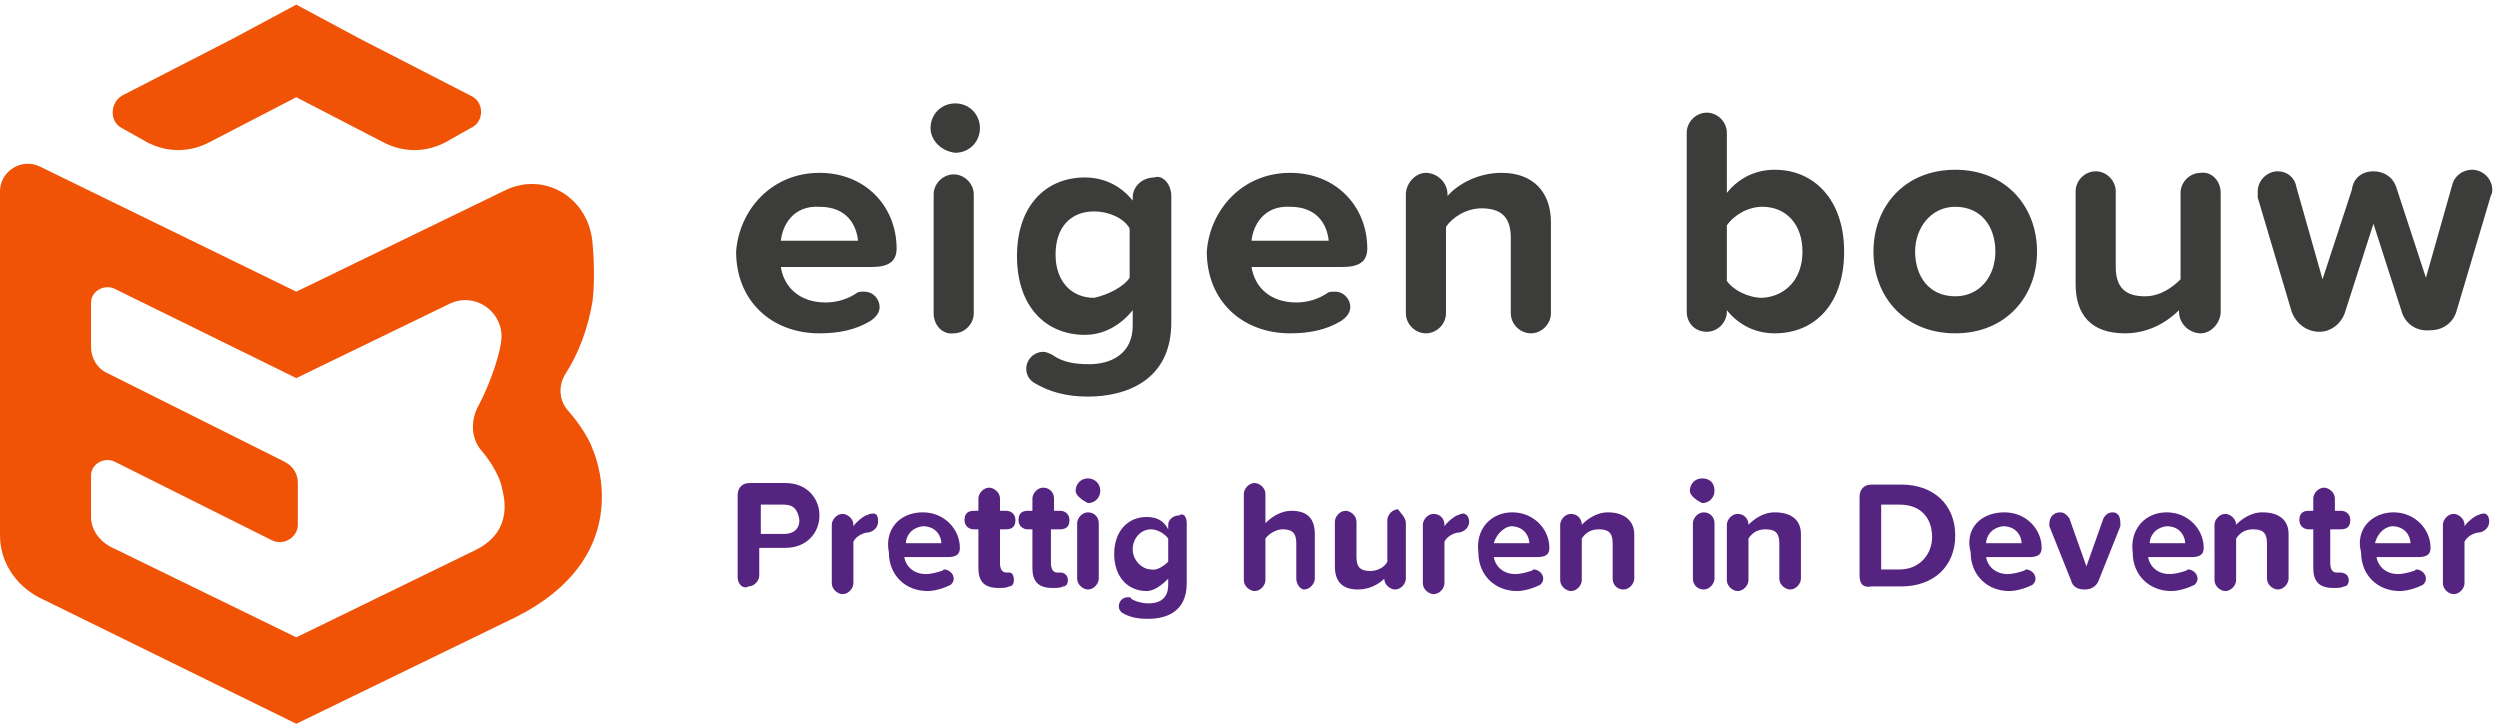 <svg class="block py-px4 lg:py-0 w-16 h-7 lg:w-23 lg:h-7" xmlns="http://www.w3.org/2000/svg" viewBox="0 0 162 47">
	<path fill="#F05206" d="M7.9 8.3l1.6.9c1.3.7 2.8.7 4.1 0l5.6-2.9 5.6 2.9c1.3.7 2.8.7 4.1 0l1.6-.9c.9-.4.9-1.7 0-2.1l-7.2-3.7L19.2.3l-4.1 2.2-7.2 3.7c-.8.5-.8 1.7 0 2.1M30.9 35.6l-11.7 5.7-12.1-5.9c-.7-.4-1.2-1.1-1.2-1.9v-2.7c0-.7.8-1.2 1.5-.9L17.6 35c.8.4 1.7-.2 1.7-1v-2.7c0-.6-.3-1.1-.9-1.4L7 24.2c-.7-.3-1.1-1-1.1-1.7v-2.9c0-.7.8-1.2 1.5-.9l11.8 5.8 9.9-4.8c1.6-.8 3.4.4 3.4 2.1 0 .9-.7 3-1.5 4.5-.5.9-.5 2.1.2 2.9s1.2 1.8 1.3 2.3.9 2.8-1.6 4.1m7.5-6.5c-.2-.6-.8-1.6-1.6-2.5-.6-.7-.6-1.6-.2-2.3.9-1.4 1.5-3 1.8-4.8.2-1.7 0-3.7 0-3.7-.2-2.9-3-4.7-5.6-3.5l-13.6 6.6-16.6-8.1c-1.2-.6-2.6.3-2.6 1.6v22.3c0 1.7 1 3.2 2.5 4l16.7 8.2L33.4 40c7.6-3.8 5.4-10 5-10.9"/>
	<path fill="#3C3C3B" d="M50.6 15.6h5c-.1-1-.7-2.2-2.5-2.2-1.7-.1-2.4 1.2-2.5 2.2m2.5-4.4c3 0 5 2.2 5 4.9 0 .9-.6 1.2-1.6 1.2h-5.9c.2 1.3 1.2 2.3 2.9 2.3.7 0 1.4-.2 2-.6.1-.1.3-.1.5-.1.6 0 1 .5 1 1 0 .4-.3.7-.6.9-1 .6-2.1.8-3.3.8-3.1 0-5.4-2.1-5.4-5.3.2-2.7 2.3-5.1 5.4-5.1M60.5 20.3v-7.7c0-.7.6-1.3 1.3-1.3s1.3.6 1.3 1.3v7.7c0 .7-.6 1.3-1.3 1.3-.7.1-1.3-.5-1.3-1.3m-.2-12c0-.9.7-1.6 1.6-1.6.9 0 1.6.7 1.6 1.6s-.7 1.6-1.6 1.6c-.9-.1-1.6-.8-1.6-1.6M73.2 18v-3.2c-.4-.7-1.4-1.1-2.3-1.1-1.5 0-2.5 1-2.5 2.8 0 1.7 1 2.8 2.5 2.8.9-.2 1.9-.7 2.3-1.3m2.7-5.3v8.2c0 3.8-3 4.8-5.4 4.8-1.4 0-2.5-.3-3.5-.9-.3-.2-.5-.5-.5-.9 0-.6.5-1.1 1.1-1.1.2 0 .4.1.6.2.7.5 1.5.6 2.4.6 1.3 0 2.8-.6 2.8-2.5v-1c-.8 1-1.9 1.6-3.1 1.6-2.5 0-4.4-1.8-4.4-5.1s1.9-5.1 4.4-5.1c1.2 0 2.3.5 3.1 1.5v-.2c0-.7.6-1.3 1.4-1.3.5-.2 1.1.4 1.1 1.2M81.1 15.6h5c-.1-1-.7-2.2-2.5-2.2-1.7-.1-2.4 1.2-2.5 2.2m2.5-4.4c3 0 5 2.2 5 4.9 0 .9-.6 1.2-1.6 1.2h-5.9c.2 1.3 1.2 2.3 2.9 2.3.7 0 1.4-.2 2-.6.1-.1.3-.1.5-.1.6 0 1 .5 1 1 0 .4-.3.7-.6.9-1 .6-2.1.8-3.3.8-3.1 0-5.4-2.1-5.4-5.3.2-2.7 2.3-5.1 5.4-5.1M100.5 14.4v5.9c0 .7-.6 1.3-1.3 1.3-.7 0-1.3-.6-1.3-1.3v-4.9c0-1.4-.7-1.9-1.9-1.9-1 0-1.9.6-2.3 1.2v5.6c0 .7-.6 1.3-1.3 1.3-.7 0-1.3-.6-1.3-1.3v-7.7c0-.7.6-1.4 1.3-1.4.7 0 1.4.6 1.4 1.4v.1c.6-.7 1.9-1.5 3.5-1.5 2.1 0 3.2 1.3 3.2 3.2M116.8 16.3c0-1.7-1-2.9-2.6-2.9-.9 0-1.8.5-2.3 1.2v3.6c.4.6 1.4 1.1 2.3 1.1 1.5-.1 2.6-1.2 2.6-3m2.7 0c0 3.4-1.9 5.3-4.5 5.3-1.2 0-2.3-.5-3.1-1.5v.1c0 .7-.6 1.3-1.3 1.3-.8 0-1.3-.6-1.3-1.3V8.6c0-.7.6-1.3 1.3-1.3.7 0 1.3.6 1.3 1.3v3.9c.8-1 1.9-1.5 3.1-1.5 2.6 0 4.5 2 4.5 5.3M129.3 16.3c0-1.6-.9-2.9-2.6-2.9-1.6 0-2.6 1.4-2.6 2.9 0 1.6.9 2.9 2.6 2.9 1.6 0 2.6-1.3 2.6-2.9m-7.9 0c0-2.9 2-5.3 5.3-5.3s5.3 2.4 5.3 5.3-2 5.3-5.3 5.3-5.3-2.4-5.3-5.3M143.9 12.5v7.7c0 .7-.6 1.4-1.3 1.4s-1.4-.6-1.4-1.4v-.1c-.7.7-1.9 1.5-3.5 1.5-2.2 0-3.2-1.2-3.2-3.2v-6c0-.7.6-1.3 1.3-1.3s1.3.6 1.3 1.3v4.9c0 1.4.7 1.9 1.9 1.9 1 0 1.8-.6 2.3-1.1v-5.6c0-.7.6-1.3 1.3-1.3.7-.1 1.3.5 1.3 1.3M155.6 20.1l-1.8-5.6-1.8 5.6c-.2.8-.9 1.4-1.7 1.4s-1.5-.5-1.8-1.3l-2.2-7.4v-.4c0-.7.6-1.3 1.3-1.3.6 0 1.1.4 1.2 1l1.7 6 1.9-5.8c.1-.8.7-1.2 1.4-1.2s1.3.4 1.5 1.1l1.9 5.8 1.7-6c.1-.5.6-1 1.3-1s1.3.6 1.3 1.3c0 .1 0 .2-.1.4l-2.2 7.4c-.2.8-.9 1.3-1.7 1.3-1 .1-1.7-.5-1.9-1.3"/>
	<path fill="#552480" d="M47.8 37.4v-5.3c0-.4.2-.8.8-.8h2.3c1.4 0 2.2 1 2.2 2.1s-.8 2.1-2.2 2.1h-1.7v1.8c0 .3-.3.7-.7.7-.3.2-.7-.1-.7-.6zm3-4.7h-1.5v1.9h1.5c.6 0 1-.3 1-.9-.1-.7-.4-1-1-1zM56.9 33.8c0 .3-.2.6-.6.7-.3 0-.8.2-1 .6v2.7c0 .3-.3.7-.7.7-.3 0-.7-.3-.7-.7V34c0-.3.3-.7.7-.7.3 0 .7.3.7.7v.1c.2-.3.6-.6.8-.7.1 0 .2-.1.3-.1.4-.1.5.1.5.5zM59.8 33.2c1.4 0 2.4 1.1 2.4 2.3 0 .4-.2.6-.8.6h-2.8c.1.6.6 1.1 1.4 1.1.3 0 .7-.1 1-.2.1 0 .1-.1.2-.1.2 0 .6.2.6.6 0 .2-.1.3-.2.4-.4.2-1 .4-1.5.4-1.4 0-2.5-1-2.5-2.5-.3-1.5.7-2.6 2.2-2.6zm-1.1 2H61c0-.4-.3-1.1-1.2-1.1-.8.1-1.1.7-1.1 1.1zM65.7 37.6c0 .2-.1.4-.3.4-.2.1-.4.1-.7.1-.9 0-1.3-.4-1.3-1.3v-2.5h-.3c-.3 0-.6-.2-.6-.6s.2-.6.6-.6h.3v-.8c0-.3.3-.7.7-.7.3 0 .7.3.7.7v.8h.4c.3 0 .6.2.6.6s-.2.6-.6.6h-.4v2.2c0 .3.1.6.4.6h.2c.2 0 .3.2.3.5zM69.2 37.6c0 .2-.1.4-.3.4-.2.1-.4.1-.7.1-.9 0-1.3-.4-1.3-1.3v-2.5h-.3c-.3 0-.6-.2-.6-.6s.2-.6.6-.6h.3v-.8c0-.3.3-.7.7-.7s.7.3.7.7v.8h.4c.3 0 .6.2.6.6s-.2.6-.6.6h-.6v2.2c0 .3.1.6.4.6h.2c.3 0 .5.2.5.5zM69.7 31.8c0-.4.3-.8.8-.8.4 0 .8.3.8.8 0 .4-.3.8-.8.8-.4-.2-.8-.5-.8-.8zm.1 5.7v-3.6c0-.3.3-.7.7-.7s.7.3.7.7v3.6c0 .3-.3.7-.7.7-.3 0-.7-.3-.7-.7zM76.9 33.9v3.9c0 1.9-1.4 2.3-2.5 2.3-.7 0-1.2-.1-1.7-.4-.1-.1-.2-.2-.2-.4 0-.3.2-.6.6-.6.1 0 .2 0 .2.1.3.2.8.3 1.1.3.6 0 1.3-.2 1.3-1.2v-.4c-.4.4-.9.8-1.4.8-1.2 0-2.1-.9-2.1-2.4s.9-2.4 2.1-2.4c.6 0 1.1.2 1.4.8V34c0-.3.3-.6.7-.6.3-.2.5.1.5.5zm-1.2 2.5v-1.5c-.2-.3-.7-.6-1.1-.6-.7 0-1.2.6-1.2 1.3s.6 1.3 1.2 1.3c.4.1.9-.3 1.1-.5zM84 37.5v-2.3c0-.7-.3-.9-.9-.9-.4 0-.9.3-1.1.6v2.7c0 .3-.3.7-.7.7-.3 0-.7-.3-.7-.7V32c0-.3.3-.7.7-.7.3 0 .7.3.7.7v1.9c.3-.3.9-.8 1.7-.8 1.1 0 1.5.6 1.5 1.5v2.9c0 .3-.3.7-.7.7-.2 0-.5-.3-.5-.7zM91.1 33.9v3.6c0 .3-.3.7-.7.7-.3 0-.7-.3-.7-.7-.3.3-.9.7-1.7.7-1.1 0-1.5-.6-1.5-1.5v-2.9c0-.3.3-.7.7-.7.3 0 .7.3.7.7v2.3c0 .7.3.9.9.9.4 0 .9-.2 1.1-.6v-2.7c0-.3.3-.7.7-.7.1.2.5.5.5.9zM95.2 33.8c0 .3-.2.6-.6.7-.3 0-.8.2-1 .6v2.7c0 .3-.3.7-.7.7-.3 0-.7-.3-.7-.7V34c0-.3.3-.7.7-.7s.7.3.7.7v.1c.2-.3.6-.6.8-.7.1 0 .2-.1.3-.1.2-.1.5.1.5.5zM98 33.2c1.4 0 2.4 1.1 2.4 2.3 0 .4-.2.6-.8.6h-2.8c.1.6.6 1.1 1.4 1.1.3 0 .7-.1 1-.2.1 0 .1-.1.2-.1.2 0 .6.2.6.6 0 .2-.1.3-.2.4-.4.2-1 .4-1.5.4-1.4 0-2.5-1-2.5-2.5-.2-1.5.8-2.6 2.2-2.6zm-1.2 2h2.3c0-.4-.3-1.1-1.2-1.1-.6.1-1 .7-1.1 1.1zM105.9 34.6v2.9c0 .3-.3.7-.7.7s-.7-.3-.7-.7v-2.3c0-.7-.3-.9-.9-.9s-.9.3-1.1.6v2.7c0 .3-.3.7-.7.7-.3 0-.7-.3-.7-.7V34c0-.3.3-.7.7-.7s.7.3.7.7c.3-.3.9-.8 1.7-.8 1.1 0 1.7.6 1.7 1.4zM109.5 31.8c0-.4.3-.8.8-.8s.8.3.8.8c0 .4-.3.8-.8.8-.4-.2-.8-.5-.8-.8zm.2 5.7v-3.6c0-.3.3-.7.7-.7s.7.3.7.7v3.6c0 .3-.3.7-.7.7-.4 0-.7-.3-.7-.7zM116.7 34.6v2.9c0 .3-.3.7-.7.7-.3 0-.7-.3-.7-.7v-2.3c0-.7-.3-.9-.9-.9s-.9.3-1.1.6v2.7c0 .3-.3.7-.7.7-.3 0-.7-.3-.7-.7V34c0-.3.3-.7.7-.7s.7.3.7.7c.3-.3.9-.8 1.7-.8 1.2 0 1.7.6 1.7 1.4zM120.5 37.3v-5.1c0-.4.2-.8.8-.8h1.9c2.1 0 3.5 1.3 3.5 3.3s-1.4 3.3-3.5 3.3h-1.9c-.5.1-.8-.1-.8-.7zm2.6-.4c1.3 0 2.1-1 2.1-2.1 0-1.2-.7-2.1-2.1-2.1h-1.2v4.2h1.2zM129.9 33.2c1.4 0 2.4 1.1 2.4 2.3 0 .4-.2.6-.8.6h-2.8c.1.6.6 1.1 1.4 1.1.3 0 .7-.1 1-.2.1 0 .1-.1.2-.1.2 0 .6.2.6.6 0 .2-.1.3-.2.4-.4.2-1 .4-1.5.4-1.4 0-2.5-1-2.5-2.5-.4-1.5.6-2.6 2.2-2.6zm-1.2 2h2.3c0-.4-.3-1.1-1.2-1.1-.8.1-1.1.7-1.1 1.1zM137.4 33.9v.2l-1.4 3.5c-.1.3-.4.6-.9.6s-.8-.2-.9-.6l-1.4-3.5v-.2c0-.3.2-.7.7-.7.2 0 .4.1.6.4l1.1 3.1 1.1-3.1c.1-.2.3-.4.6-.4s.5.2.5.7zM140.4 33.2c1.4 0 2.4 1.1 2.4 2.3 0 .4-.2.6-.8.6h-2.8c.1.6.6 1.1 1.4 1.1.3 0 .7-.1 1-.2.1 0 .1-.1.2-.1.2 0 .6.2.6.6 0 .2-.1.3-.2.4-.4.2-1 .4-1.5.4-1.4 0-2.5-1-2.5-2.5-.2-1.5.8-2.6 2.2-2.6zm-1.1 2h2.3c0-.4-.3-1.1-1.2-1.1-.8.1-1.1.7-1.1 1.1zM148.3 34.6v2.9c0 .3-.3.7-.7.7-.3 0-.7-.3-.7-.7v-2.3c0-.7-.3-.9-.9-.9-.6 0-.9.3-1.1.6v2.7c0 .3-.3.7-.7.7-.3 0-.7-.3-.7-.7V34c0-.3.3-.7.7-.7.3 0 .7.3.7.7.3-.3.9-.8 1.7-.8 1.2 0 1.7.6 1.7 1.4zM152.2 37.6c0 .2-.1.4-.3.4-.2.1-.4.1-.7.1-.9 0-1.3-.4-1.3-1.3v-2.5h-.3c-.3 0-.6-.2-.6-.6s.2-.6.6-.6h.3v-.8c0-.3.3-.7.7-.7.3 0 .7.3.7.7v.8h.4c.3 0 .6.2.6.6s-.2.6-.6.6h-.7v2.2c0 .3.1.6.4.6h.2c.4 0 .6.2.6.5zM155.1 33.2c1.4 0 2.4 1.1 2.4 2.3 0 .4-.2.6-.8.6H154c.1.6.6 1.1 1.4 1.1.3 0 .7-.1 1-.2.1 0 .1-.1.2-.1.2 0 .6.2.6.6 0 .2-.1.3-.2.4-.4.2-1 .4-1.5.4-1.4 0-2.5-1-2.5-2.5-.4-1.5.7-2.6 2.1-2.6zm-1.2 2h2.3c0-.4-.3-1.1-1.2-1.1-.7.1-1 .7-1.1 1.1zM161.3 33.8c0 .3-.2.6-.6.7-.3 0-.8.2-1 .6v2.7c0 .3-.3.7-.7.7-.3 0-.7-.3-.7-.7V34c0-.3.3-.7.7-.7.3 0 .7.3.7.7v.1c.2-.3.6-.6.8-.7.1 0 .2-.1.3-.1.3-.1.5.1.5.5z"/>
</svg>